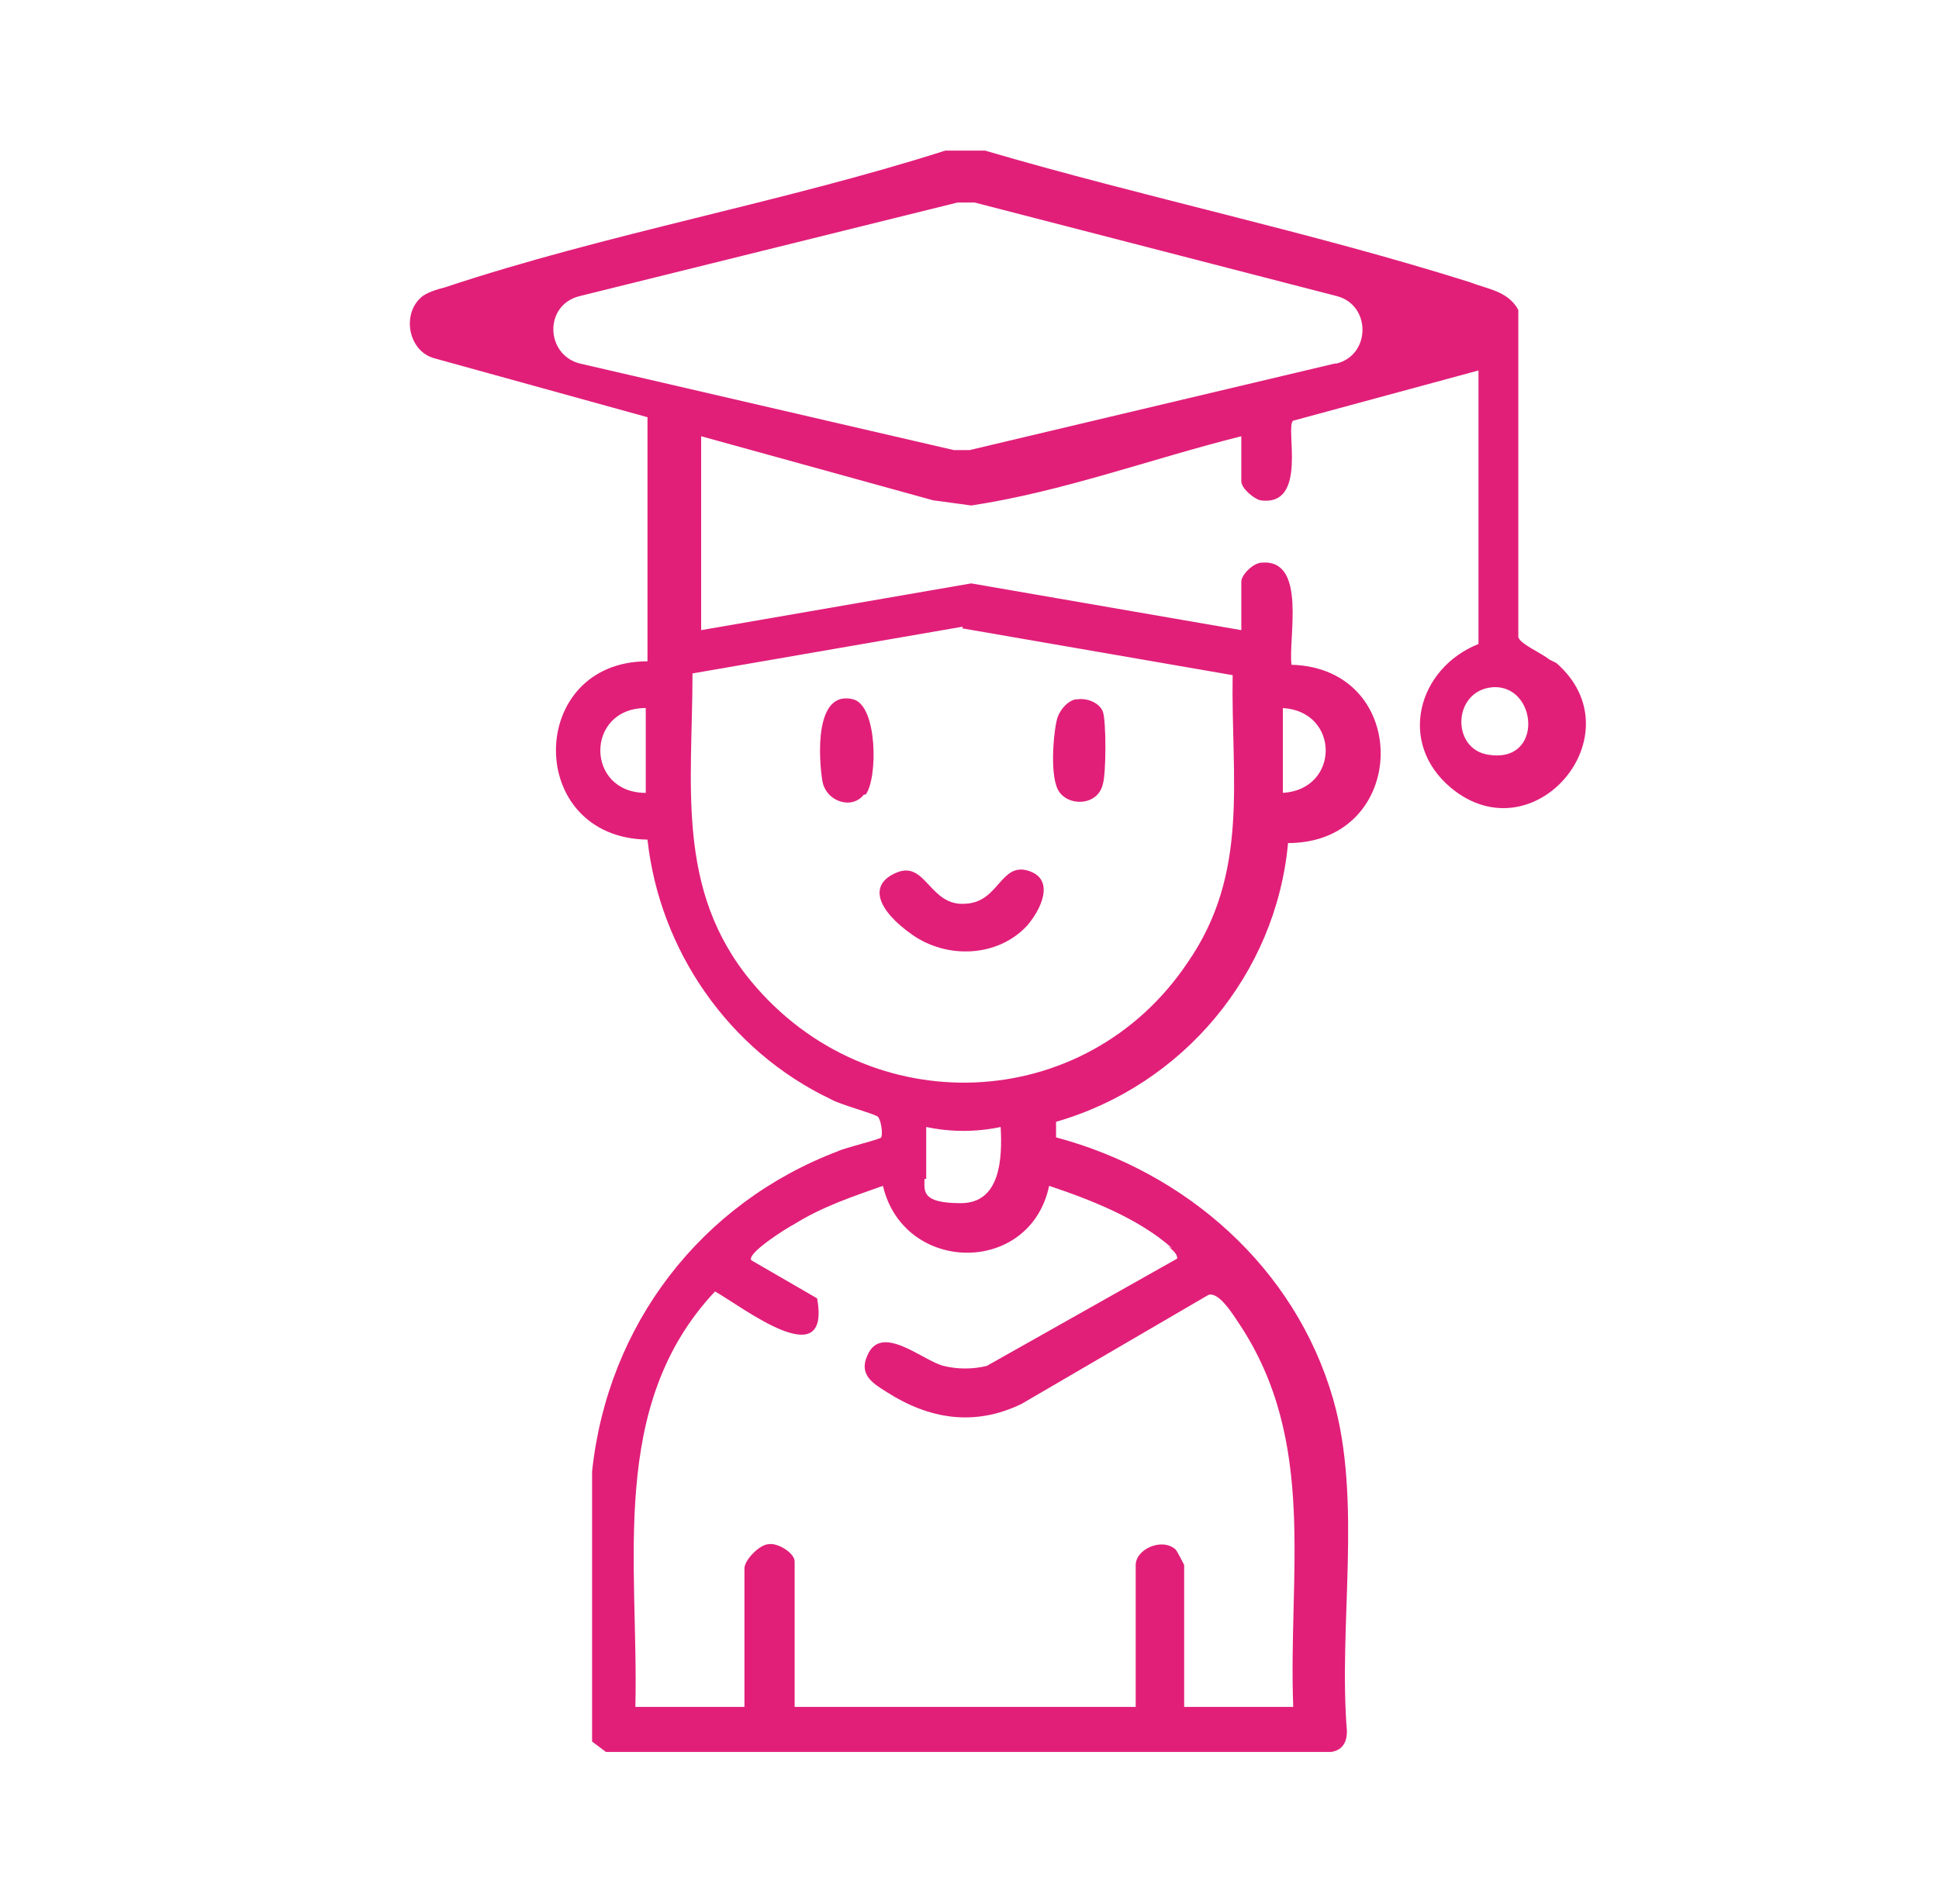 <?xml version="1.0" encoding="UTF-8"?>
<svg id="Capa_1" xmlns="http://www.w3.org/2000/svg" version="1.1" viewBox="0 0 112 110">
  <!-- Generator: Adobe Illustrator 29.0.1, SVG Export Plug-In . SVG Version: 2.1.0 Build 192)  -->
  <defs>
    <style>
      .st0 {
        fill: #e11f79;
      }
    </style>
  </defs>
  <g id="igmAEu">
    <g>
      <path class="st0" d="M89.5,38.1c-.5-.4-1.7-.9-1.8-1.3v-18.9c-.6-1.1-1.8-1.2-2.8-1.6-9.2-2.9-18.8-4.9-28-7.6h-2.3c-9.4,3-19.6,4.8-28.9,7.9-.4.1-1.1.3-1.4.6-1.1,1-.7,3.1.8,3.5l12.3,3.4v14.1c-7,0-7.1,10.2,0,10.3.7,6.4,4.7,12.2,10.6,15,.5.3,2.4.8,2.7,1,.2.2.3,1,.2,1.2,0,.1-2.1.6-2.5.8-7.9,3-13.3,10-14.2,18.5v15.6c0,0,.8.6.8.6h41.9c.6-.1.9-.5.9-1.2-.5-6.2.9-13.3-.8-19.2-2.2-7.6-8.5-13.1-16-15.1v-.9c7.3-2.1,12.7-8.5,13.4-16.1,7,0,7.2-10.1.2-10.3-.2-1.5.9-6.1-1.7-5.9-.5,0-1.2.7-1.2,1.1v2.8l-15.6-2.7-15.6,2.7v-11.2l13.4,3.7,2.2.3c5.3-.8,10.4-2.7,15.6-4v2.6c0,.4.7,1,1.1,1.1,2.8.4,1.4-4.3,1.9-4.6l10.7-2.9v15.8c-3.5,1.4-4.7,5.7-1.6,8.3,4.8,4,10.8-3.1,6.1-7.2ZM37.3,45.8c-3.5,0-3.5-4.9,0-4.9v4.9ZM74.1,40.9c3.3.2,3.3,4.7,0,4.9v-4.9ZM67.5,72c.2.2.5.4.5.7l-11,6.2c-.8.2-1.7.2-2.5,0-1.2-.3-3.6-2.5-4.4-.6-.5,1.1.3,1.6,1.1,2.1,2.5,1.6,5.1,2,7.8.7l10.8-6.3c.6-.2,1.4,1.1,1.8,1.7,4.5,6.8,2.8,14.4,3.1,22.1h-6.3v-8.2c0,0-.4-.8-.5-.9-.8-.7-2.3,0-2.3.9v8.2h-19.7v-8.4c0-.5-1-1.1-1.5-1-.5,0-1.4.9-1.4,1.4v8h-6.3c.2-8.3-1.6-17.4,4.6-24,1.6.9,6.7,4.9,5.9.4l-3.8-2.2c-.3-.4,2.1-1.9,2.5-2.1,1.6-1,3.4-1.6,5.1-2.2,1.2,5.1,8.5,5.2,9.6,0,2.4.8,5.2,1.9,7.1,3.6ZM53.5,68.1v-3c1.4.3,2.9.3,4.3,0,.1,1.8,0,4.4-2.3,4.4s-2.1-.7-2.1-1.4ZM55.6,36.3l15.6,2.7c-.1,6,1,11.4-2.6,16.6-5.9,8.8-18.4,9.3-25.2,1.1-4.4-5.3-3.4-11.4-3.4-17.8l15.6-2.7ZM77.1,21l-21.1,5c-.3,0-.6,0-.9,0l-21.6-5c-2-.5-2.1-3.4,0-3.9l21.8-5.4c.3,0,.7,0,1,0l20.9,5.4c2,.5,2,3.4,0,3.9ZM86,43.6c-2.2-.3-2.1-3.7.2-3.9,2.6-.2,3,4.4-.2,3.9Z"/>
      <path class="st0" d="M59.3,53.5c-1.7,1.8-4.6,1.9-6.6.5s-2.6-2.9-.9-3.6,1.9,2,4,1.8c1.9-.1,2-2.4,3.6-1.9s.7,2.3-.1,3.2Z"/>
      <path class="st0" d="M49.9,45.9c-.7.9-2.2.4-2.4-.8s-.5-5.3,1.8-4.7c1.4.4,1.4,4.6.7,5.5Z"/>
      <path class="st0" d="M62.2,40.4c.6-.1,1.3.2,1.5.7s.2,3.6,0,4.2c-.3,1.3-2.1,1.3-2.6.3s-.2-3.7,0-4.2.6-.9,1-1Z"/>
    </g>
  </g>
</svg>